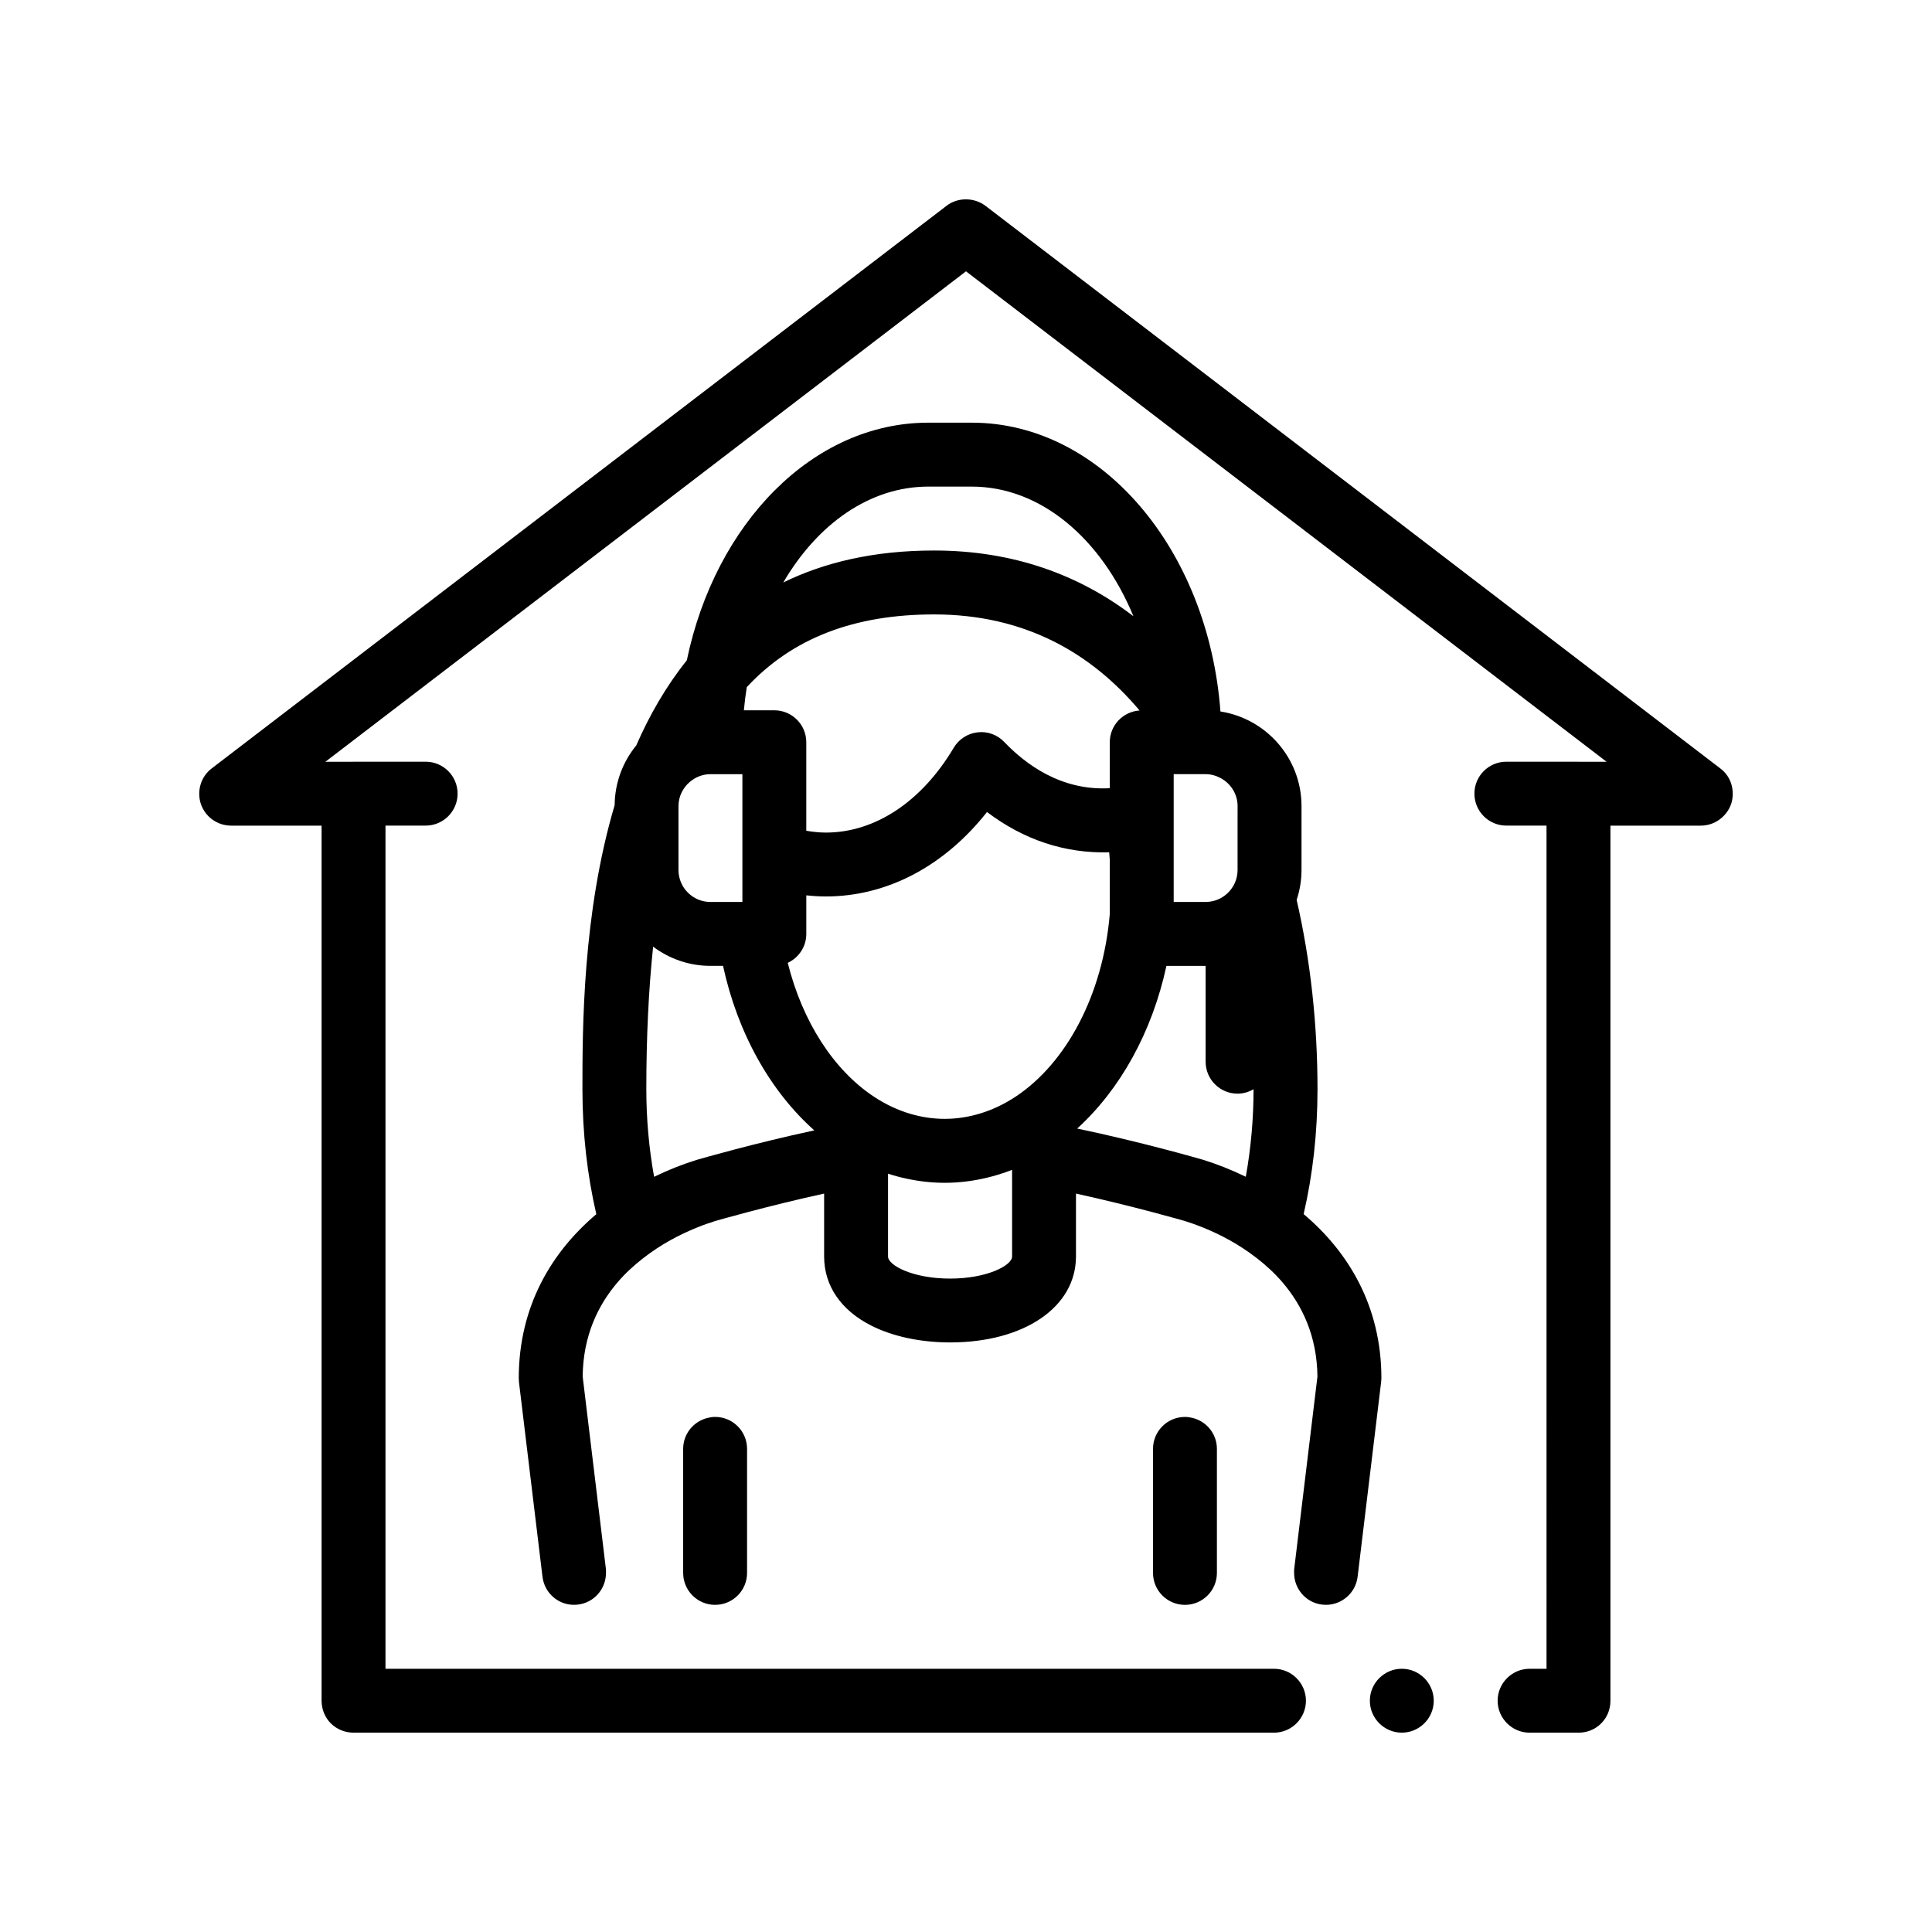 <?xml version="1.0" encoding="UTF-8"?>
<!-- Uploaded to: SVG Repo, www.svgrepo.com, Generator: SVG Repo Mixer Tools -->
<svg fill="#000000" width="800px" height="800px" version="1.1" viewBox="144 144 512 512" xmlns="http://www.w3.org/2000/svg">
 <path d="m602.78 357.04c-1.184 3.387-4.402 5.762-8.039 5.762h-23.961v231.91c0 2.289-0.848 4.402-2.453 6.012-1.613 1.613-3.727 2.453-6.016 2.453h-12.785-0.172c-4.656 0-8.465-3.809-8.465-8.465 0-4.66 3.809-8.469 8.465-8.469h4.492l-0.004-223.45h-10.645c-4.676 0-8.465-3.789-8.465-8.469 0-4.676 3.789-8.465 8.465-8.465h19.141c0.031 0 0.055 0.004 0.086 0.012h7.336l-169.76-129.97-169.76 129.97h7.336c0.031 0 0.055-0.012 0.086-0.012h19.141c4.676 0 8.465 3.789 8.465 8.465 0 4.676-3.789 8.469-8.465 8.469h-10.645v223.45h235.46c4.66 0 8.469 3.809 8.469 8.469 0 4.656-3.809 8.465-8.469 8.465h-243.93c-2.281 0-4.488-0.934-6.012-2.453-1.605-1.605-2.453-3.809-2.453-6.012v-231.91h-23.957c-3.641 0-6.856-2.289-8.047-5.762-1.098-3.465 0-7.195 2.875-9.395l194.74-149.1c2.961-2.289 7.281-2.289 10.328 0l194.74 149.1c2.875 2.117 3.977 5.934 2.875 9.398zm-87.289 229.2c-4.656 0-8.465 3.809-8.465 8.469 0 4.656 3.809 8.465 8.465 8.465 4.66 0 8.469-3.809 8.469-8.465-0.008-4.66-3.809-8.469-8.469-8.469zm-5.484-75.938-6.227 51.551c-0.516 4.293-4.172 7.445-8.387 7.445-0.344 0-0.684-0.02-1.031-0.059-4.297-0.52-7.41-4.18-7.406-8.402 0-0.336-0.02-0.676 0.02-1.02l6.16-51.02c-0.117-10.711-4.027-18.852-9.281-24.984-2.066-2.414-4.344-4.488-6.68-6.309-2.438-1.898-4.934-3.523-7.324-4.848-4.867-2.695-9.305-4.289-11.898-5.09-0.16-0.047-13.531-3.91-28.809-7.254v16.672c0 13.406-13.723 22.773-33.371 22.773-7.84 0-15.285-1.598-20.973-4.504-7.996-4.082-12.398-10.57-12.398-18.27v-16.672c-15.289 3.344-28.703 7.227-28.938 7.297-2.555 0.789-6.969 2.379-11.812 5.062-2.394 1.324-4.887 2.953-7.324 4.856-2.332 1.82-4.609 3.894-6.676 6.312-5.231 6.121-9.129 14.258-9.238 24.949l6.16 51.02c0.039 0.344 0.02 0.68 0.02 1.02 0 4.223-3.113 7.883-7.41 8.402-4.676 0.598-8.867-2.746-9.422-7.387l-6.227-51.551c-0.039-0.336-0.059-0.676-0.059-1.02 0-19.086 8.707-33.477 20.555-43.5-2.394-10.328-3.68-21.418-3.68-33.152 0-15.91 0.004-46.465 8.535-75.238 0.055-5.996 2.188-11.504 5.723-15.82 3.527-8.082 7.926-15.738 13.406-22.566 7.508-36.207 33.348-62.98 63.988-62.98h11.543c34.355 0 62.676 33.648 65.883 76.535 12.148 1.895 21.484 12.398 21.484 25.066v16.934c0 2.777-0.465 5.441-1.289 7.945 3.703 16.086 5.527 33.121 5.527 50.129 0 11.719-1.285 22.797-3.672 33.125 11.887 10.035 20.605 24.43 20.605 43.523-0.012 0.355-0.035 0.691-0.078 1.027zm-97.797-53.219v-3.066c-2.227 0.875-4.508 1.582-6.836 2.133-3.57 0.84-7.25 1.305-11.012 1.305-3.422 0-6.769-0.383-10.039-1.082-1.684-0.359-3.352-0.797-4.984-1.336v21.961c0 2.324 6.555 5.84 16.438 5.84 9.879 0 16.438-3.516 16.438-5.84v-19.914zm-70.309-130.98c-0.324 2.012-0.574 4.055-0.766 6.133h8.07c4.676 0 8.469 3.789 8.469 8.465v23.461c1.707 0.281 3.426 0.48 5.168 0.48 13.059 0 25.418-8.191 33.906-22.48 1.352-2.277 3.688-3.785 6.316-4.086 2.641-0.328 5.246 0.645 7.078 2.562 5.629 5.883 15.055 12.973 27.957 12.246l0.004-12.188c0-4.481 3.492-8.105 7.894-8.41-12.809-15.234-30.461-25.457-54.461-25.457-21.109 0.004-37.523 6.234-49.637 19.273zm96.203 60.113v-14.332c-0.055-0.664-0.09-1.344-0.16-2.012-11.754 0.328-22.656-3.32-32.379-10.68-11.316 14.34-26.477 22.379-42.719 22.379-1.738 0-3.461-0.117-5.168-0.297v10.223c0 3.406-2.023 6.324-4.918 7.664 3.894 15.613 12.168 28.383 22.758 35.418 3.098 2.062 6.398 3.621 9.844 4.629 2.906 0.848 5.926 1.301 9.012 1.301 3.324 0 6.566-0.535 9.684-1.516 3.199-1.008 6.266-2.488 9.16-4.414 13.387-8.895 23.074-26.965 24.887-48.363zm-114.3-11.652c0 4.672 3.805 8.469 8.469 8.469h8.469v-33.867h-8.469c-2.106 0-4.012 0.801-5.496 2.074-1.805 1.559-2.973 3.828-2.973 6.387zm148.17-16.934c0-3.211-1.82-5.977-4.457-7.41-1.199-0.648-2.555-1.059-4.012-1.059h-8.465v33.867h8.461c2.312 0 4.414-0.938 5.941-2.449 1.559-1.535 2.527-3.664 2.527-6.019v-14.078zm-154.63 98.238c3.723-1.809 7.508-3.32 11.262-4.481 1.09-0.316 15.094-4.363 31.188-7.828-11.602-10.316-20.297-25.676-24.18-43.594h-3.336c-5.699 0-10.949-1.91-15.191-5.09-1.203 11.402-1.805 23.965-1.805 37.754 0 7.812 0.688 15.625 2.062 23.238zm112.12-12.793c17.012 3.559 32.277 7.965 33.344 8.273 3.785 1.168 7.598 2.691 11.34 4.508 1.367-7.602 2.055-15.402 2.055-23.199-1.25 0.727-2.68 1.176-4.231 1.176-4.676 0-8.469-3.789-8.469-8.465v-25.402h-10.387c-3.82 17.645-12.309 32.797-23.652 43.109zm-77.879-144.72c10.922-5.34 24.082-8.465 39.945-8.465 21.039 0 38.57 6.481 52.84 17.418-8.48-20.488-24.5-34.352-42.84-34.352h-11.543c-15.508 0.008-29.367 9.934-38.402 25.398zm-20.16 221.43c-3.664 0.934-6.379 4.227-6.379 8.176v32.875c0 4.676 3.789 8.465 8.465 8.465s8.469-3.789 8.469-8.465v-32.875c0-4.676-3.789-8.465-8.469-8.465-0.723 0.004-1.418 0.117-2.086 0.289zm126.6-0.285c-4.676 0-8.465 3.789-8.465 8.465v32.875c0 4.676 3.789 8.465 8.465 8.465 4.676 0 8.469-3.789 8.469-8.465v-32.879c0-3.969-2.742-7.269-6.422-8.191-0.664-0.16-1.336-0.27-2.047-0.27z"/>
</svg>